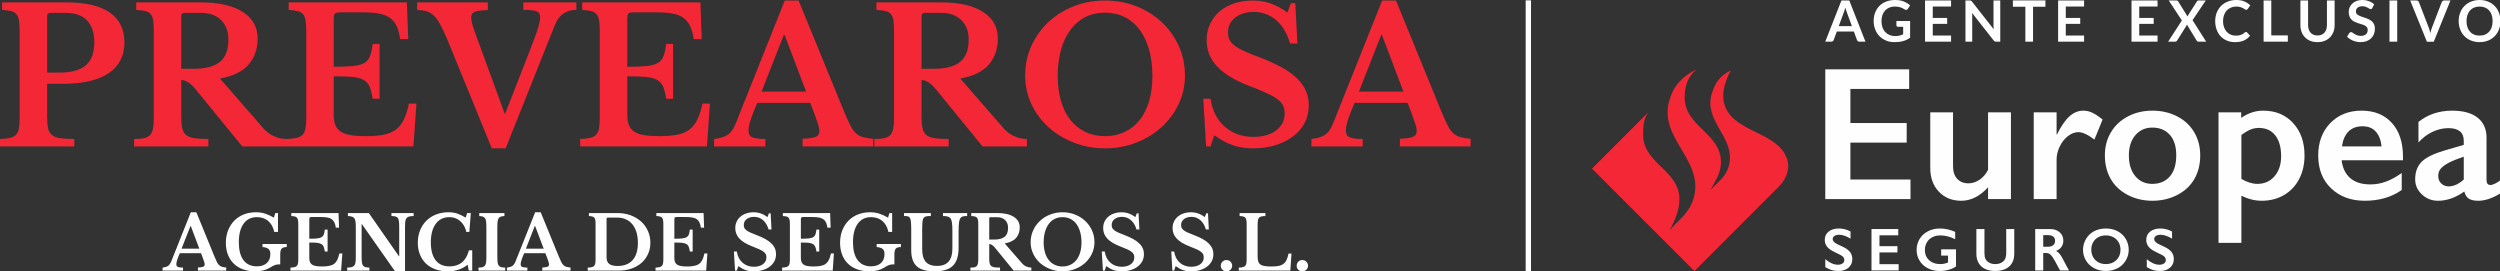 <?xml version="1.0" encoding="utf-8"?>
<!-- Generator: Adobe Illustrator 14.0.0, SVG Export Plug-In  -->
<!DOCTYPE svg PUBLIC "-//W3C//DTD SVG 1.1//EN" "http://www.w3.org/Graphics/SVG/1.1/DTD/svg11.dtd">
<svg version="1.1"
	 xmlns="http://www.w3.org/2000/svg" xmlns:xlink="http://www.w3.org/1999/xlink" xmlns:a="http://ns.adobe.com/AdobeSVGViewerExtensions/3.0/"
	 x="0px" y="0px" width="1448px" height="157px" viewBox="0 0 1448 157" enable-background="new 0 0 1448 157" xml:space="preserve"
	>
<rect x="0" y="0" width="1448" height="157" fill="#333333" stroke="none"/>
<defs>
</defs>
<path fill="#F32735" d="M1030.989,107.376l-49.578,49.606l-59.329-59.329l32.684-32.684c-2.778,3.742-3.062,7.795-3.062,13.125
	c0,16.667,21.005,20.523,21.005,37.191c0,6.774-2.552,11.905-5.442,17.887c5.867-6.775,11.451-10.007,13.805-18.822
	c5.811-21.629-20.154-34.016-14.344-55.645c2.409-9.042,7.483-14.287,15.846-18.567c-5.159,4.677-6.803,9.524-6.803,16.469
	c0,16.668,21.004,20.551,21.004,37.19c0,6.804-3.089,10.233-6.009,16.243c4.45-4.961,8.646-7.285,10.517-13.805
	c4.592-16.016-14.542-25.541-9.95-41.556c1.899-6.69,4.904-10.829,11.169-13.918c-3.373,6.123-5.783,13.776-3.515,20.353
	c5.414,15.732,30.585,15.109,36.028,30.841C1037.226,98.362,1034.079,103.833,1030.989,107.376L1030.989,107.376z"/>
<polygon fill="#FEFEFE" points="1105.795,40.167 1105.795,51.505 1071.751,51.505 1071.751,71.263 1104.35,71.263 1104.35,82.602 
	1071.751,82.602 1071.751,103.975 1106.561,103.975 1106.561,115.313 1057.21,115.313 1057.21,40.167 "/>
<path fill="#FEFEFE" d="M1131.193,65.055v31.097c0,3.288,0.822,5.754,2.438,7.455c1.644,1.7,3.798,2.579,6.491,2.579
	c2.239,0,4.365-0.709,6.406-2.069s3.685-3.26,4.961-5.754V65.055h13.237v50.259h-13.237v-6.832
	c-4.791,5.216-9.95,7.796-15.506,7.796c-5.386,0-9.723-1.758-13.011-5.272c-3.317-3.516-4.961-8.107-4.961-13.776V65.055H1131.193z"
	/>
<path fill="#FEFEFE" d="M1206.681,64.091c1.757,0,3.486,0.396,5.188,1.19c1.7,0.793,3.685,2.126,5.952,3.968l-4.733,11.594
	c-3.827-2.891-6.917-4.309-9.27-4.309c-2.041,0-4.054,0.766-6.038,2.268c-1.984,1.531-3.6,3.544-4.79,6.066
	c-1.19,2.494-1.814,5.018-1.814,7.54v22.904h-13.237V65.055h13.237v12.813h0.227c2.41-4.847,4.819-8.334,7.257-10.517
	S1203.789,64.091,1206.681,64.091L1206.681,64.091z"/>
<path fill="#FEFEFE" d="M1233.043,89.972c0,5.017,1.219,9.042,3.685,12.019c2.466,3.005,5.755,4.507,9.864,4.507
	c4.309,0,7.711-1.445,10.177-4.309c2.494-2.862,3.714-6.973,3.714-12.33c0-5.074-1.248-9.015-3.742-11.792
	s-5.868-4.167-10.148-4.167c-3.996,0-7.256,1.474-9.779,4.394C1234.29,81.241,1233.043,85.124,1233.043,89.972L1233.043,89.972z
	 M1246.705,64.091c5.244,0,10.007,1.105,14.259,3.288c4.28,2.183,7.568,5.244,9.921,9.212c2.325,3.94,3.487,8.391,3.487,13.38
	c0,5.216-1.134,9.751-3.374,13.663c-2.239,3.911-5.527,7.001-9.893,9.269c-4.365,2.24-9.156,3.374-14.4,3.374
	c-5.271,0-10.063-1.134-14.371-3.374c-4.28-2.268-7.568-5.357-9.808-9.269c-2.239-3.912-3.374-8.447-3.374-13.663
	c0-5.046,1.191-9.553,3.572-13.465c2.353-3.94,5.669-6.973,9.893-9.156S1241.547,64.091,1246.705,64.091L1246.705,64.091z"/>
<path fill="#FEFEFE" d="M1298.211,103.635c3.288,1.898,6.378,2.862,9.241,2.862c4.167,0,7.512-1.502,10.006-4.479
	c2.523-2.977,3.771-6.803,3.771-11.509c0-5.131-1.105-9.155-3.345-12.047c-2.268-2.92-5.442-4.365-9.553-4.365
	c-1.56,0-3.033,0.255-4.479,0.793c-1.445,0.51-3.316,1.616-5.641,3.288V103.635z M1310.854,64.091
	c7.172,0,12.954,2.409,17.348,7.228c4.395,4.791,6.577,11.056,6.577,18.766c0,5.046-1.021,9.581-3.09,13.55
	c-2.041,3.996-4.989,7.086-8.788,9.325c-3.798,2.212-8.106,3.317-12.926,3.317c-3.883,0-7.823-0.964-11.764-2.948v27.326h-13.237
	V65.055h13.124v3.232C1302.066,65.508,1306.318,64.091,1310.854,64.091L1310.854,64.091z"/>
<path fill="#FEFEFE" d="M1379.396,84.813c-0.368-3.657-1.475-6.52-3.345-8.589c-1.843-2.069-4.422-3.09-7.683-3.09
	c-3.345,0-6.009,0.992-8.05,2.948c-2.013,1.984-3.316,4.904-3.855,8.731H1379.396z M1367.83,64.091
	c7.398,0,13.237,2.381,17.547,7.115c4.309,4.734,6.435,11.282,6.435,19.645v1.983h-35.547c0.538,4.479,2.211,7.938,5.018,10.347
	c2.834,2.438,6.689,3.629,11.594,3.629c3.175,0,6.208-0.539,9.127-1.645c2.92-1.077,5.953-2.749,9.071-4.961v9.837
	c-5.896,4.167-13.011,6.236-21.43,6.236c-7.909,0-14.4-2.382-19.418-7.144c-5.017-4.763-7.512-11.112-7.512-19.049
	c0-7.653,2.296-13.89,6.945-18.737C1354.309,66.529,1360.375,64.091,1367.83,64.091L1367.83,64.091z"/>
<path fill="#FEFEFE" d="M1412.221,101.877c0,1.814,0.566,3.288,1.758,4.394c1.162,1.134,2.607,1.673,4.309,1.673
	c2.919,0,5.811-1.333,8.73-3.969V90.736c-3.714,1.248-6.604,2.438-8.702,3.544s-3.629,2.239-4.621,3.401
	C1412.702,98.815,1412.221,100.204,1412.221,101.877L1412.221,101.877z M1420.299,64.091c6.436,0,11.367,1.389,14.797,4.11
	c3.402,2.75,5.103,6.577,5.103,11.509v24.576c0,1.899,0.766,2.863,2.296,2.863c0.652,0,1.56-0.283,2.722-0.851
	c1.162-0.538,2.154-1.19,2.948-1.899v7.626c-4.621,2.834-8.873,4.252-12.699,4.252c-2.381,0-4.195-0.397-5.471-1.162
	c-1.276-0.794-2.154-2.212-2.665-4.195c-5.046,3.571-10.119,5.357-15.222,5.357c-3.629,0-6.747-1.22-9.326-3.657
	c-2.608-2.438-3.912-5.357-3.912-8.759c0-4.337,1.304-7.767,3.884-10.29c2.579-2.494,7.087-4.677,13.55-6.548l10.715-3.118v-2.324
	c0-4.904-2.977-7.37-8.93-7.37c-3.061,0-6.094,0.708-9.099,2.098c-3.005,1.389-5.755,3.458-8.221,6.18V70.611
	C1406.239,66.274,1412.759,64.091,1420.299,64.091L1420.299,64.091z"/>
<path fill="#FEFEFE" d="M1065.09,132.35c2.324,0,4.592,0.566,6.746,1.757v4.11c-2.494-1.502-4.677-2.239-6.604-2.239
	c-1.162,0-2.098,0.227-2.749,0.681c-0.652,0.453-0.992,1.049-0.992,1.786c0,0.906,0.623,1.757,1.842,2.522
	c0.341,0.227,1.673,0.879,3.969,1.928c1.984,0.936,3.401,1.956,4.252,3.09c0.879,1.134,1.304,2.494,1.304,4.082
	c0,2.068-0.736,3.713-2.211,4.988c-1.474,1.275-3.401,1.899-5.754,1.899c-1.531,0-2.863-0.17-3.969-0.51
	c-1.105-0.341-2.353-0.907-3.713-1.729v-4.592c2.551,2.154,4.988,3.203,7.256,3.203c1.134,0,2.041-0.228,2.75-0.737
	c0.681-0.482,1.021-1.134,1.021-1.956c0-1.105-0.596-2.013-1.814-2.722c-0.992-0.538-2.296-1.19-3.883-1.955
	c-1.899-0.879-3.317-1.871-4.252-3.005c-0.936-1.162-1.39-2.495-1.39-3.997c0-2.013,0.737-3.628,2.239-4.819
	C1060.64,132.944,1062.624,132.35,1065.09,132.35L1065.09,132.35z"/>
<polygon fill="#FEFEFE" points="1099.474,132.661 1099.474,136.29 1088.589,136.29 1088.589,142.582 1098.992,142.582 
	1098.992,146.211 1088.589,146.211 1088.589,153.014 1099.701,153.014 1099.701,156.643 1083.969,156.643 1083.969,132.661 "/>
<path fill="#FEFEFE" d="M1123.653,132.35c2.948,0,5.896,0.651,8.788,1.956v4.252c-2.892-1.475-5.755-2.211-8.561-2.211
	c-1.758,0-3.317,0.34-4.678,1.049c-1.36,0.708-2.438,1.7-3.175,3.004c-0.766,1.333-1.134,2.778-1.134,4.395
	c0,2.438,0.822,4.422,2.466,5.924c1.616,1.475,3.771,2.239,6.435,2.239c0.737,0,1.446-0.057,2.098-0.198
	c0.681-0.113,1.475-0.368,2.41-0.709v-3.996h-3.969v-3.629h8.589v9.894c-1.162,0.821-2.579,1.474-4.252,1.927
	c-1.644,0.482-3.373,0.709-5.159,0.709c-2.522,0-4.818-0.51-6.859-1.559c-2.069-1.049-3.657-2.495-4.819-4.395
	c-1.162-1.87-1.729-3.968-1.729-6.265c0-2.353,0.596-4.479,1.758-6.378c1.162-1.898,2.778-3.373,4.848-4.422
	C1118.778,132.859,1121.103,132.35,1123.653,132.35L1123.653,132.35z"/>
<path fill="#FEFEFE" d="M1149.393,132.661v13.946c0,1.446,0.198,2.58,0.623,3.43c0.454,0.851,1.134,1.531,2.126,2.098
	c0.964,0.539,2.098,0.822,3.401,0.822c1.418,0,2.608-0.255,3.601-0.793c0.992-0.511,1.729-1.22,2.183-2.127
	c0.453-0.906,0.68-2.126,0.68-3.741v-13.635h4.649v14.259c0,3.203-0.992,5.697-2.92,7.427c-1.928,1.729-4.677,2.607-8.192,2.607
	c-2.239,0-4.166-0.396-5.782-1.19c-1.645-0.794-2.892-1.928-3.742-3.43c-0.85-1.475-1.304-3.231-1.304-5.244v-14.429H1149.393z"/>
<path fill="#FEFEFE" d="M1186.385,142.895c1.219,0,2.183-0.313,2.862-0.907c0.681-0.624,1.049-1.445,1.049-2.494
	c0-1.106-0.34-1.928-1.049-2.467c-0.68-0.538-1.644-0.822-2.919-0.822h-2.892v6.69H1186.385z M1187.434,132.661
	c2.268,0,4.081,0.624,5.527,1.871c1.417,1.247,2.126,2.863,2.126,4.875c0,1.361-0.369,2.552-1.077,3.572
	c-0.681,0.992-1.729,1.786-3.118,2.381c0.765,0.425,1.445,0.964,2.041,1.673c0.595,0.708,1.332,1.927,2.211,3.6
	c1.474,2.92,2.551,4.904,3.26,6.01h-5.159c-0.368-0.511-0.851-1.361-1.445-2.523c-1.333-2.551-2.297-4.28-2.92-5.159
	c-0.624-0.878-1.219-1.53-1.786-1.898c-0.566-0.369-1.219-0.539-1.984-0.539h-1.672v10.12h-4.649v-23.981H1187.434z"/>
<path fill="#FEFEFE" d="M1211.272,144.651c0,1.588,0.368,3.033,1.077,4.309c0.709,1.276,1.729,2.24,3.005,2.948
	c1.304,0.709,2.749,1.049,4.394,1.049c2.438,0,4.479-0.765,6.066-2.324c1.587-1.53,2.381-3.543,2.381-5.981
	c0-1.587-0.368-3.032-1.077-4.309c-0.709-1.275-1.729-2.239-3.033-2.947c-1.304-0.709-2.749-1.049-4.394-1.049
	c-1.615,0-3.09,0.34-4.394,1.049c-1.275,0.708-2.296,1.7-2.977,2.947C1211.612,141.619,1211.272,143.064,1211.272,144.651
	L1211.272,144.651z M1219.748,132.35c2.466,0,4.705,0.51,6.689,1.53s3.572,2.495,4.763,4.422c1.162,1.928,1.758,4.054,1.758,6.35
	c0,2.24-0.567,4.338-1.729,6.236c-1.134,1.928-2.722,3.431-4.734,4.479c-2.012,1.049-4.28,1.587-6.803,1.587
	c-2.466,0-4.733-0.538-6.774-1.616c-2.013-1.077-3.601-2.551-4.734-4.45c-1.134-1.87-1.7-3.939-1.7-6.236
	c0-2.183,0.566-4.252,1.7-6.207c1.134-1.928,2.693-3.431,4.678-4.508C1214.844,132.888,1217.141,132.35,1219.748,132.35
	L1219.748,132.35z"/>
<path fill="#FEFEFE" d="M1251.298,132.35c2.324,0,4.592,0.566,6.746,1.757v4.11c-2.494-1.502-4.677-2.239-6.604-2.239
	c-1.162,0-2.098,0.227-2.75,0.681c-0.651,0.453-0.992,1.049-0.992,1.786c0,0.906,0.624,1.757,1.843,2.522
	c0.341,0.227,1.673,0.879,3.969,1.928c1.984,0.936,3.401,1.956,4.252,3.09c0.879,1.134,1.304,2.494,1.304,4.082
	c0,2.068-0.736,3.713-2.211,4.988c-1.474,1.275-3.401,1.899-5.754,1.899c-1.531,0-2.863-0.17-3.969-0.51
	c-1.105-0.341-2.353-0.907-3.714-1.729v-4.592c2.552,2.154,4.989,3.203,7.257,3.203c1.134,0,2.041-0.228,2.722-0.737
	c0.708-0.482,1.049-1.134,1.049-1.956c0-1.105-0.596-2.013-1.814-2.722c-0.992-0.538-2.296-1.19-3.884-1.955
	c-1.898-0.879-3.316-1.871-4.252-3.005c-0.935-1.162-1.389-2.495-1.389-3.997c0-2.013,0.737-3.628,2.239-4.819
	C1246.848,132.944,1248.832,132.35,1251.298,132.35L1251.298,132.35z"/>
<path fill="#F32735" d="M72.057,24.576c0,7.795-3.033,13.748-9.099,17.83c-6.066,4.082-14.882,6.123-26.447,6.123h-9.212v19.077
	c0,2.721,0.198,4.961,0.539,6.662c0.368,1.701,1.134,3.005,2.296,3.94c1.162,0.936,2.75,1.559,4.762,1.842
	c2.013,0.284,4.734,0.454,8.136,0.454v4.309H0v-4.309c2.381-0.085,4.337-0.312,5.868-0.652c1.502-0.368,2.665-0.992,3.458-1.842
	c0.793-0.879,1.332-2.098,1.616-3.685c0.283-1.587,0.425-3.657,0.425-6.18v-50.06c0-2.523-0.114-4.564-0.369-6.123
	c-0.255-1.559-0.737-2.778-1.474-3.685C8.816,7.37,7.795,6.746,6.463,6.435c-1.36-0.34-3.09-0.567-5.272-0.709V1.389h37.502
	c10.97,0,19.276,1.956,24.917,5.868C69.25,11.14,72.057,16.923,72.057,24.576L72.057,24.576z M27.298,42.038h7.058
	c7.001,0,12.132-1.417,15.392-4.252c3.231-2.806,4.875-7.257,4.875-13.323c0-5.414-1.389-9.609-4.138-12.558
	c-2.722-2.977-7.03-4.45-12.87-4.45h-8.362c-1.304,0-1.956,0.624-1.956,1.842V42.038z M149.216,22.309
	c0,5.981-1.729,10.998-5.216,15.052c-3.458,4.054-8.986,6.747-16.583,8.136l25.143,28.828c1.729,2.013,3.799,3.543,6.18,4.592
	c2.381,1.048,4.819,1.587,7.257,1.587v4.309h-25.682l-26.873-32.938c-1.786-2.154-3.373-3.628-4.705-4.366
	c-1.333-0.765-2.58-1.162-3.742-1.162v21.26c0,2.665,0.17,4.847,0.539,6.548c0.368,1.701,1.077,3.004,2.183,3.94
	c1.077,0.964,2.636,1.587,4.705,1.899c2.069,0.341,4.819,0.511,8.277,0.511v4.309H77.698v-4.309c2.381,0,4.309-0.17,5.783-0.511
	c1.502-0.312,2.636-0.935,3.486-1.842c0.822-0.907,1.389-2.154,1.673-3.77c0.283-1.644,0.425-3.713,0.425-6.236v-50.06
	c0-2.523-0.113-4.564-0.312-6.123c-0.227-1.559-0.681-2.778-1.417-3.685c-0.708-0.907-1.757-1.531-3.09-1.842
	c-1.332-0.34-3.118-0.567-5.357-0.709V1.389h37.474c10.488,0,18.567,1.843,24.293,5.528
	C146.353,10.602,149.216,15.732,149.216,22.309L149.216,22.309z M104.995,39.855h7.059c6.775,0,11.849-1.304,15.222-3.94
	c3.345-2.636,5.017-7.001,5.017-13.067c0-4.621-1.389-8.334-4.224-11.168c-2.806-2.807-6.718-4.224-11.707-4.224h-9.411
	c-1.304,0-1.956,0.624-1.956,1.842V39.855z M193.294,38.665c4.649,0,8.362-0.142,11.168-0.425c2.835-0.284,5.018-0.879,6.548-1.786
	c1.559-0.907,2.665-2.239,3.316-3.968s1.162-4.082,1.531-7.03h3.997v31.748h-3.997c-0.454-2.892-1.021-5.216-1.757-6.945
	c-0.709-1.729-1.871-3.061-3.458-3.94c-1.587-0.907-3.742-1.502-6.435-1.757c-2.721-0.255-6.35-0.369-10.914-0.369V66.5
	c0,2.325,0.312,4.28,0.936,5.868s1.644,2.863,3.09,3.855c1.446,0.963,3.345,1.644,5.726,2.041c2.409,0.397,5.329,0.596,8.787,0.596
	c4.11,0,7.597-0.284,10.46-0.851c2.863-0.595,5.216-1.587,7.086-3.033c1.899-1.446,3.402-3.401,4.564-5.811
	c1.162-2.409,2.126-5.471,2.92-9.156h4.337l-1.729,24.803h-73.474v-4.309c2.381-0.085,4.337-0.312,5.868-0.652
	c1.502-0.368,2.665-0.992,3.458-1.842c0.794-0.879,1.333-2.098,1.616-3.685c0.284-1.587,0.454-3.657,0.454-6.18v-50.06
	c0-2.523-0.142-4.564-0.397-6.123c-0.255-1.559-0.737-2.778-1.445-3.685c-0.737-0.907-1.758-1.531-3.09-1.842
	c-1.361-0.34-3.09-0.567-5.272-0.709V1.389h68.485l0.766,21.231h-4.677c-0.425-3.033-1.105-5.527-2.041-7.512
	s-2.239-3.6-3.912-4.791c-1.644-1.19-3.798-2.013-6.435-2.466c-2.636-0.481-5.868-0.708-9.694-0.708h-12.246
	c-1.899,0-3.033,0.227-3.487,0.708c-0.425,0.454-0.652,1.559-0.652,3.289V38.665z M292.451,66.189l14.088-36.085
	c1.361-3.543,2.466-6.435,3.316-8.674c0.822-2.239,1.446-4.082,1.871-5.527c0.454-1.446,0.737-2.58,0.879-3.458
	c0.142-0.879,0.227-1.701,0.227-2.495c0-1.729-0.652-2.863-1.956-3.401c-1.304-0.539-3.912-0.822-7.795-0.822V1.389h30.756v4.337
	c-5.981,0-10.148,2.92-12.444,8.788l-28.517,71.405h-8.022l-25.88-63.298c-1.445-3.373-2.75-6.179-3.912-8.333
	c-1.162-2.155-2.381-3.884-3.685-5.159c-1.304-1.248-2.721-2.126-4.28-2.58c-1.531-0.482-3.374-0.708-5.471-0.708V1.389h40.96v4.451
	c-1.871,0.057-3.458,0.17-4.706,0.312c-1.275,0.142-2.268,0.397-2.977,0.709c-0.737,0.34-1.247,0.765-1.531,1.304
	c-0.283,0.539-0.425,1.219-0.425,2.013c0,0.992,0.17,2.183,0.539,3.572c0.368,1.36,0.907,3.033,1.616,4.989L292.451,66.189z
	 M363.316,38.665c4.621,0,8.334-0.142,11.169-0.425c2.806-0.284,4.989-0.879,6.548-1.786c1.559-0.907,2.665-2.239,3.288-3.968
	c0.652-1.729,1.162-4.082,1.531-7.03h3.997v31.748h-3.997c-0.425-2.892-1.021-5.216-1.729-6.945
	c-0.737-1.729-1.871-3.061-3.458-3.94c-1.616-0.907-3.742-1.502-6.463-1.757c-2.693-0.255-6.35-0.369-10.885-0.369V66.5
	c0,2.325,0.312,4.28,0.907,5.868c0.624,1.587,1.644,2.863,3.09,3.855c1.446,0.963,3.373,1.644,5.754,2.041
	c2.381,0.397,5.301,0.596,8.787,0.596c4.11,0,7.597-0.284,10.432-0.851c2.863-0.595,5.244-1.587,7.115-3.033
	c1.871-1.446,3.401-3.401,4.535-5.811c1.162-2.409,2.154-5.471,2.948-9.156h4.309l-1.729,24.803h-73.446v-4.309
	c2.381-0.085,4.337-0.312,5.839-0.652c1.531-0.368,2.665-0.992,3.458-1.842c0.794-0.879,1.361-2.098,1.645-3.685
	c0.283-1.587,0.425-3.657,0.425-6.18v-50.06c0-2.523-0.113-4.564-0.368-6.123c-0.255-1.559-0.737-2.778-1.474-3.685
	c-0.708-0.907-1.757-1.531-3.09-1.842c-1.333-0.34-3.09-0.567-5.244-0.709V1.389h68.485l0.737,21.231h-4.649
	c-0.425-3.033-1.134-5.527-2.069-7.512s-2.239-3.6-3.883-4.791c-1.672-1.19-3.827-2.013-6.463-2.466
	c-2.636-0.481-5.868-0.708-9.695-0.708h-12.246c-1.871,0-3.033,0.227-3.458,0.708c-0.425,0.454-0.652,1.559-0.652,3.289V38.665z
	 M469.276,59.584h-30.643c-3.402,7.654-5.103,12.955-5.103,15.931c0,2.154,0.822,3.543,2.438,4.11
	c1.616,0.567,4.053,0.879,7.313,0.879v4.309h-29.679v-4.309c1.729-0.227,3.232-0.511,4.479-0.879
	c1.275-0.368,2.381-0.879,3.373-1.531c0.964-0.652,1.814-1.474,2.551-2.523c0.708-1.049,1.389-2.353,2.041-3.855l28.488-71.405
	h8.022l25.909,63.27c1.502,3.685,2.806,6.576,3.855,8.674s2.154,3.713,3.345,4.819c1.191,1.134,2.58,1.899,4.11,2.325
	c1.559,0.453,3.572,0.766,6.01,0.992v4.422h-40.933v-4.422c3.458-0.142,5.953-0.511,7.455-1.105
	c1.531-0.567,2.296-1.729,2.296-3.458c0-1.021-0.255-2.296-0.766-3.884c-0.51-1.616-1.19-3.543-2.069-5.868L469.276,59.584z
	 M441.099,53.064h25.795l-12.444-32.825h-0.454L441.099,53.064z M577.956,22.309c0,5.981-1.729,10.998-5.188,15.052
	c-3.487,4.054-8.986,6.747-16.583,8.136l25.143,28.828c1.729,2.013,3.798,3.543,6.18,4.592c2.381,1.048,4.791,1.587,7.257,1.587
	v4.309h-25.682l-26.873-32.938c-1.814-2.154-3.373-3.628-4.706-4.366c-1.36-0.765-2.607-1.162-3.742-1.162v21.26
	c0,2.665,0.17,4.847,0.539,6.548c0.369,1.701,1.077,3.004,2.154,3.94c1.078,0.964,2.665,1.587,4.734,1.899
	c2.041,0.341,4.819,0.511,8.277,0.511v4.309h-43.03v-4.309c2.409,0,4.337-0.17,5.811-0.511c1.474-0.312,2.636-0.935,3.458-1.842
	c0.851-0.907,1.389-2.154,1.672-3.77c0.312-1.644,0.454-3.713,0.454-6.236v-50.06c0-2.523-0.113-4.564-0.34-6.123
	c-0.199-1.559-0.681-2.778-1.389-3.685c-0.737-0.907-1.757-1.531-3.09-1.842c-1.332-0.34-3.146-0.567-5.386-0.709V1.389h37.502
	c10.488,0,18.567,1.843,24.265,5.528C575.121,10.602,577.956,15.732,577.956,22.309L577.956,22.309z M533.764,39.855h7.03
	c6.803,0,11.877-1.304,15.222-3.94c3.374-2.636,5.046-7.001,5.046-13.067c0-4.621-1.417-8.334-4.224-11.168
	c-2.834-2.807-6.718-4.224-11.707-4.224h-9.439c-1.275,0-1.928,0.624-1.928,1.842V39.855z M640.063,0.312
	c6.491,0,12.558,1.105,18.199,3.345c5.612,2.24,10.516,5.33,14.683,9.213c4.139,3.912,7.427,8.504,9.808,13.776
	c2.381,5.272,3.572,10.97,3.572,17.121c0,5.839-1.219,11.339-3.628,16.469c-2.438,5.131-5.726,9.581-9.865,13.38
	c-4.167,3.798-9.042,6.775-14.684,8.986c-5.641,2.211-11.679,3.316-18.085,3.316c-6.435,0-12.472-1.105-18.113-3.316
	s-10.545-5.188-14.74-8.986c-4.167-3.799-7.455-8.249-9.865-13.38c-2.381-5.13-3.571-10.63-3.571-16.469
	c0-6.151,1.19-11.849,3.571-17.121c2.41-5.272,5.669-9.865,9.808-13.776c4.167-3.883,9.071-6.973,14.684-9.213
	C627.477,1.417,633.543,0.312,640.063,0.312L640.063,0.312z M640.063,78.86c4.167,0,7.965-0.822,11.367-2.438
	c3.401-1.616,6.293-3.94,8.674-6.917c2.381-3.005,4.195-6.662,5.471-10.97c1.248-4.28,1.899-9.099,1.899-14.457
	c0-5.641-0.652-10.715-1.899-15.222c-1.275-4.507-3.089-8.391-5.471-11.594c-2.381-3.203-5.272-5.669-8.674-7.37
	c-3.402-1.701-7.2-2.551-11.367-2.551c-4.28,0-8.079,0.851-11.452,2.551c-3.345,1.701-6.236,4.167-8.618,7.37
	c-2.381,3.203-4.195,7.087-5.471,11.594c-1.247,4.507-1.899,9.581-1.899,15.222c0,5.357,0.652,10.176,1.899,14.457
	c1.275,4.309,3.09,7.965,5.471,10.97c2.381,2.976,5.272,5.301,8.618,6.917C631.984,78.038,635.783,78.86,640.063,78.86
	L640.063,78.86z M696.926,57.203h4.224c1.02,6.86,3.77,12.246,8.249,16.186c4.479,3.94,10.006,5.896,16.583,5.896
	c2.664,0,5.131-0.312,7.37-0.964c2.239-0.652,4.139-1.559,5.726-2.75c1.588-1.19,2.835-2.608,3.686-4.224
	c0.878-1.644,1.304-3.458,1.304-5.499c0-1.729-0.255-3.231-0.822-4.479c-0.538-1.276-1.559-2.495-3.062-3.685
	c-1.53-1.191-3.6-2.41-6.236-3.628c-2.636-1.248-6.065-2.636-10.233-4.224c-8.476-3.26-14.712-7.03-18.765-11.339
	c-4.025-4.28-6.066-9.354-6.066-15.222c0-3.402,0.652-6.492,1.956-9.326c1.304-2.806,3.118-5.216,5.471-7.257
	c2.353-2.013,5.159-3.572,8.447-4.706c3.288-1.105,6.917-1.672,10.885-1.672c3.686,0,7.172,0.567,10.403,1.729
	c3.26,1.163,6.463,2.892,9.638,5.216l1.956-5.442h2.608l1.19,23.414h-4.224c-1.729-5.924-4.45-10.46-8.136-13.606
	c-3.685-3.146-7.937-4.706-12.784-4.706c-4.479,0-8.107,1.105-10.885,3.316c-2.778,2.183-4.167,5.017-4.167,8.504
	c0,1.502,0.255,2.863,0.765,4.054c0.51,1.19,1.446,2.324,2.806,3.401c1.361,1.105,3.26,2.211,5.641,3.316
	c2.381,1.134,5.443,2.353,9.212,3.742c5.046,1.956,9.354,3.912,12.954,5.896c3.572,1.984,6.492,4.11,8.76,6.406
	c2.268,2.268,3.968,4.677,5.045,7.2s1.616,5.301,1.616,8.334c0,3.685-0.794,7.058-2.381,10.091
	c-1.588,3.033-3.799,5.641-6.662,7.795c-2.862,2.154-6.235,3.855-10.176,5.102c-3.94,1.219-8.306,1.843-13.067,1.843
	c-4.337,0-8.221-0.596-11.708-1.786c-3.458-1.19-7.03-3.146-10.715-5.811l-2.183,6.491h-2.58L696.926,57.203z M815.272,59.584
	h-30.671c-3.401,7.654-5.103,12.955-5.103,15.931c0,2.154,0.822,3.543,2.438,4.11c1.615,0.567,4.053,0.879,7.313,0.879v4.309
	h-29.679v-4.309c1.729-0.227,3.231-0.511,4.479-0.879c1.275-0.368,2.381-0.879,3.373-1.531c0.964-0.652,1.814-1.474,2.551-2.523
	c0.709-1.049,1.39-2.353,2.041-3.855l28.517-71.405h8.022l25.88,63.27c1.531,3.685,2.807,6.576,3.855,8.674s2.154,3.713,3.345,4.819
	c1.19,1.134,2.579,1.899,4.139,2.325c1.53,0.453,3.543,0.766,6.01,0.992v4.422h-40.961v-4.422c3.458-0.142,5.952-0.511,7.483-1.105
	c1.502-0.567,2.268-1.729,2.268-3.458c0-1.021-0.255-2.296-0.766-3.884c-0.51-1.616-1.19-3.543-2.069-5.868L815.272,59.584z
	 M787.096,53.064h25.768l-12.444-32.825h-0.425L787.096,53.064z"/>
<path fill="#FEFEFE" d="M116.419,146.636h-12.246c-1.361,3.062-2.041,5.188-2.041,6.35c0,0.879,0.312,1.418,0.964,1.645
	s1.644,0.368,2.919,0.368v1.729H94.167v-1.729c0.68-0.113,1.275-0.227,1.786-0.368s0.964-0.34,1.361-0.596
	c0.369-0.255,0.708-0.595,0.992-1.021c0.312-0.425,0.567-0.936,0.85-1.53l11.367-28.545h3.203l10.346,25.285
	c0.624,1.474,1.134,2.636,1.531,3.458c0.425,0.851,0.879,1.502,1.361,1.928c0.482,0.453,1.021,0.766,1.644,0.936
	s1.417,0.312,2.41,0.396v1.786h-16.384v-1.786c1.389-0.057,2.381-0.198,3.004-0.425c0.596-0.227,0.907-0.709,0.907-1.39
	c0-0.396-0.113-0.935-0.312-1.559c-0.199-0.652-0.482-1.417-0.822-2.353L116.419,146.636z M105.166,144.028h10.29l-4.96-13.125
	h-0.17L105.166,144.028z M147.77,157.152c-2.608,0-4.96-0.396-7.058-1.162c-2.069-0.766-3.855-1.843-5.301-3.288
	c-1.474-1.417-2.608-3.146-3.401-5.188c-0.794-2.041-1.191-4.309-1.191-6.859c0-2.637,0.425-5.018,1.276-7.2
	c0.878-2.183,2.069-4.054,3.571-5.612c1.531-1.56,3.374-2.778,5.5-3.629c2.154-0.851,4.507-1.275,7.115-1.275
	c1.786,0,3.487,0.255,5.103,0.737c1.616,0.51,3.373,1.304,5.244,2.381l0.822-2.665h1.559v10.942h-2.154
	c-0.595-2.722-1.757-4.819-3.486-6.321c-1.758-1.503-3.94-2.239-6.577-2.239c-3.316,0-5.896,1.275-7.71,3.826
	c-1.843,2.552-2.75,6.123-2.75,10.715c0,4.508,0.879,7.938,2.665,10.347c1.786,2.381,4.394,3.6,7.795,3.6
	c2.466,0,4.365-0.651,5.754-1.898c1.361-1.247,2.041-2.977,2.041-5.216c0-1.332-0.34-2.296-1.049-2.92
	c-0.68-0.624-1.843-0.992-3.487-1.134v-1.758h14.032v1.758c-1.417,0-2.41,0.312-2.948,0.907c-0.567,0.623-0.822,1.757-0.822,3.373
	v5.754c-0.652,0-1.162,0.028-1.616,0.057c-0.425,0.058-0.851,0.143-1.276,0.256c-0.425,0.142-0.878,0.34-1.389,0.623
	c-0.539,0.313-1.191,0.681-1.956,1.134C153.836,156.501,151.087,157.152,147.77,157.152L147.77,157.152z M179.15,138.273
	c1.842,0,3.316-0.057,4.45-0.17s2.013-0.368,2.636-0.708c0.595-0.369,1.049-0.907,1.304-1.588c0.255-0.681,0.454-1.644,0.596-2.807
	h1.616v12.671h-1.616c-0.17-1.162-0.397-2.069-0.681-2.777c-0.283-0.681-0.737-1.219-1.389-1.56
	c-0.624-0.368-1.502-0.595-2.58-0.708c-1.077-0.085-2.523-0.143-4.337-0.143v8.93c0,0.907,0.113,1.701,0.368,2.324
	c0.227,0.624,0.652,1.134,1.219,1.531c0.595,0.396,1.36,0.68,2.296,0.821c0.964,0.17,2.126,0.256,3.515,0.256
	c1.645,0,3.033-0.114,4.167-0.369c1.163-0.227,2.098-0.623,2.835-1.19c0.765-0.595,1.36-1.36,1.842-2.324
	c0.454-0.964,0.851-2.183,1.162-3.657h1.729l-0.709,9.922h-29.338v-1.729c0.964-0.028,1.729-0.142,2.324-0.283
	c0.624-0.142,1.077-0.368,1.389-0.737c0.34-0.34,0.539-0.822,0.652-1.474c0.113-0.624,0.17-1.446,0.17-2.467v-19.983
	c0-1.021-0.028-1.843-0.142-2.438c-0.113-0.623-0.283-1.134-0.595-1.474c-0.283-0.368-0.68-0.624-1.219-0.737
	c-0.539-0.142-1.248-0.227-2.098-0.283v-1.729h27.354l0.312,8.476h-1.871c-0.17-1.219-0.454-2.211-0.822-3.005
	c-0.369-0.793-0.907-1.445-1.559-1.898c-0.652-0.482-1.531-0.822-2.58-0.992c-1.049-0.198-2.353-0.284-3.883-0.284h-4.875
	c-0.766,0-1.219,0.086-1.389,0.284c-0.17,0.17-0.255,0.623-0.255,1.304V138.273z M228.813,157.152l-19.19-27.326h-0.17v18.624
	c0,1.445,0.057,2.579,0.142,3.43c0.113,0.822,0.312,1.475,0.652,1.928c0.34,0.482,0.794,0.766,1.389,0.907s1.36,0.255,2.324,0.283
	v1.729H201.09v-1.729c1.077-0.028,1.928-0.142,2.58-0.283c0.652-0.17,1.162-0.454,1.502-0.907c0.368-0.425,0.624-1.049,0.737-1.843
	c0.113-0.793,0.17-1.87,0.17-3.203v-17.404c0-1.219-0.057-2.211-0.17-3.005s-0.34-1.445-0.652-1.899
	c-0.312-0.453-0.766-0.794-1.361-0.964c-0.595-0.198-1.389-0.312-2.381-0.368v-1.729h12.104l17.433,25.002h0.17v-16.753
	c0-1.417-0.057-2.522-0.142-3.401c-0.114-0.851-0.312-1.503-0.652-1.956c-0.34-0.453-0.793-0.766-1.389-0.907
	s-1.361-0.227-2.325-0.255v-1.729h12.87v1.729c-1.077,0.028-1.928,0.113-2.58,0.283c-0.652,0.142-1.162,0.454-1.502,0.879
	c-0.369,0.425-0.624,1.049-0.737,1.871c-0.114,0.794-0.17,1.871-0.17,3.203v25.795H228.813z M270.567,123.392h2.126l-0.85,10.942
	h-1.729c-0.624-2.665-1.786-4.734-3.543-6.265c-1.758-1.531-3.855-2.296-6.35-2.296c-1.701,0-3.203,0.34-4.536,1.021
	c-1.332,0.651-2.438,1.644-3.345,2.891c-0.907,1.247-1.616,2.778-2.098,4.593c-0.454,1.785-0.708,3.826-0.708,6.065
	c0,4.479,0.907,7.938,2.75,10.347c1.842,2.409,4.535,3.601,8.107,3.601c2.891,0,5.301-0.766,7.172-2.325
	c1.899-1.559,3.231-3.883,4.053-6.973h1.899v11.735h-2.041l-0.595-3.43c-3.175,2.579-7.03,3.854-11.565,3.854
	c-2.608,0-4.989-0.396-7.144-1.162c-2.126-0.794-3.94-1.899-5.442-3.316c-1.502-1.445-2.665-3.175-3.486-5.216
	c-0.822-2.041-1.248-4.337-1.248-6.831c0-2.637,0.454-5.046,1.304-7.2c0.878-2.154,2.098-4.025,3.657-5.584
	c1.587-1.56,3.458-2.778,5.641-3.629s4.592-1.275,7.257-1.275c1.757,0,3.401,0.255,4.932,0.737c1.531,0.51,3.175,1.304,4.961,2.381
	L270.567,123.392z M292.621,156.728h-15.477v-1.729c0.992-0.028,1.786-0.142,2.381-0.283c0.595-0.17,1.049-0.454,1.361-0.907
	c0.312-0.425,0.539-1.049,0.652-1.843c0.113-0.793,0.17-1.87,0.17-3.203v-17.404c0-1.219-0.057-2.211-0.17-3.005
	c-0.085-0.794-0.284-1.445-0.567-1.899c-0.284-0.453-0.708-0.794-1.248-0.964c-0.51-0.198-1.247-0.312-2.126-0.368v-1.729h14.57
	v1.729c-0.879,0.057-1.587,0.17-2.126,0.368c-0.539,0.17-0.964,0.511-1.247,0.964c-0.284,0.454-0.482,1.105-0.567,1.899
	c-0.114,0.794-0.17,1.786-0.17,3.005v17.404c0,1.333,0.057,2.41,0.17,3.203c0.085,0.794,0.312,1.418,0.652,1.843
	c0.312,0.453,0.793,0.737,1.36,0.907c0.596,0.142,1.389,0.255,2.381,0.283V156.728z M315.865,146.636h-12.246
	c-1.361,3.062-2.041,5.188-2.041,6.35c0,0.879,0.312,1.418,0.964,1.645c0.652,0.227,1.616,0.368,2.919,0.368v1.729h-11.849v-1.729
	c0.68-0.113,1.275-0.227,1.786-0.368s0.964-0.34,1.361-0.596c0.368-0.255,0.708-0.595,0.992-1.021
	c0.312-0.425,0.567-0.936,0.822-1.53l11.396-28.545h3.203l10.346,25.285c0.624,1.474,1.134,2.636,1.531,3.458
	c0.425,0.851,0.879,1.502,1.361,1.928c0.454,0.453,1.021,0.766,1.644,0.936s1.417,0.312,2.381,0.396v1.786h-16.356v-1.786
	c1.389-0.057,2.381-0.198,3.005-0.425c0.595-0.227,0.907-0.709,0.907-1.39c0-0.396-0.113-0.935-0.312-1.559
	c-0.198-0.652-0.482-1.417-0.822-2.353L315.865,146.636z M304.611,144.028h10.29l-4.96-13.125h-0.199L304.611,144.028z
	 M340.413,156.728v-1.729c0.936-0.028,1.729-0.113,2.296-0.255c0.595-0.113,1.077-0.368,1.389-0.737
	c0.34-0.368,0.567-0.851,0.68-1.474c0.114-0.624,0.17-1.446,0.17-2.495v-19.983c0-1.021-0.028-1.843-0.113-2.438
	c-0.114-0.623-0.284-1.134-0.567-1.474c-0.312-0.368-0.68-0.624-1.19-0.737c-0.51-0.142-1.162-0.227-1.984-0.283v-1.729h16.47
	c2.75,0,5.301,0.426,7.653,1.276c2.324,0.878,4.365,2.068,6.066,3.6c1.701,1.53,3.033,3.345,3.969,5.471
	c0.964,2.098,1.446,4.394,1.446,6.889c0,2.353-0.454,4.535-1.361,6.491c-0.879,1.984-2.126,3.685-3.742,5.103
	c-1.587,1.417-3.515,2.522-5.754,3.316c-2.239,0.793-4.706,1.19-7.37,1.19H340.413z M352.063,126.028
	c-0.51,0-0.737,0.227-0.737,0.737v22.365c0,1.672,0.51,2.919,1.559,3.741c1.021,0.794,2.636,1.19,4.791,1.19
	c3.798,0,6.689-1.134,8.73-3.401c2.041-2.296,3.062-5.612,3.062-9.949c0-2.325-0.283-4.394-0.822-6.208
	c-0.567-1.814-1.36-3.345-2.381-4.593c-1.049-1.275-2.324-2.239-3.798-2.891c-1.502-0.652-3.146-0.992-5.018-0.992H352.063z
	 M390.586,138.273c1.842,0,3.316-0.057,4.45-0.17s2.013-0.368,2.636-0.708c0.595-0.369,1.049-0.907,1.304-1.588
	c0.255-0.681,0.454-1.644,0.595-2.807h1.616v12.671h-1.616c-0.17-1.162-0.397-2.069-0.68-2.777c-0.284-0.681-0.737-1.219-1.389-1.56
	c-0.624-0.368-1.502-0.595-2.58-0.708c-1.077-0.085-2.523-0.143-4.337-0.143v8.93c0,0.907,0.113,1.701,0.369,2.324
	c0.227,0.624,0.652,1.134,1.219,1.531c0.595,0.396,1.361,0.68,2.296,0.821c0.964,0.17,2.126,0.256,3.515,0.256
	c1.644,0,3.033-0.114,4.167-0.369c1.162-0.227,2.098-0.623,2.834-1.19c0.766-0.595,1.361-1.36,1.843-2.324
	c0.453-0.964,0.85-2.183,1.162-3.657h1.729l-0.708,9.922h-29.339v-1.729c0.964-0.028,1.729-0.142,2.325-0.283
	c0.624-0.142,1.077-0.368,1.389-0.737c0.312-0.34,0.539-0.822,0.652-1.474c0.113-0.624,0.17-1.446,0.17-2.467v-19.983
	c0-1.021-0.028-1.843-0.142-2.438c-0.114-0.623-0.284-1.134-0.596-1.474c-0.283-0.368-0.68-0.624-1.219-0.737
	c-0.539-0.142-1.247-0.227-2.098-0.283v-1.729h27.354l0.312,8.476h-1.871c-0.17-1.219-0.454-2.211-0.822-3.005
	c-0.368-0.793-0.907-1.445-1.559-1.898c-0.652-0.482-1.53-0.822-2.579-0.992c-1.049-0.198-2.353-0.284-3.884-0.284h-4.875
	c-0.765,0-1.219,0.086-1.389,0.284c-0.17,0.17-0.255,0.623-0.255,1.304V138.273z M425.083,145.672h1.701
	c0.397,2.75,1.502,4.904,3.288,6.492c1.786,1.559,3.997,2.353,6.605,2.353c1.077,0,2.069-0.142,2.948-0.397
	c0.907-0.255,1.672-0.623,2.296-1.105c0.652-0.481,1.134-1.049,1.474-1.7c0.34-0.624,0.51-1.361,0.51-2.183
	c0-0.681-0.085-1.276-0.312-1.786c-0.227-0.511-0.624-0.992-1.247-1.474c-0.595-0.482-1.417-0.964-2.466-1.446
	c-1.077-0.481-2.438-1.049-4.11-1.7c-3.373-1.276-5.868-2.807-7.483-4.508c-1.616-1.729-2.409-3.741-2.409-6.094
	c0-1.361,0.255-2.58,0.765-3.714s1.247-2.098,2.183-2.892c0.936-0.821,2.069-1.445,3.374-1.898c1.332-0.454,2.778-0.681,4.365-0.681
	c1.474,0,2.863,0.255,4.139,0.709c1.304,0.453,2.579,1.162,3.855,2.069l0.793-2.155h1.021l0.482,9.354h-1.672
	c-0.708-2.381-1.786-4.195-3.26-5.442s-3.175-1.871-5.103-1.871c-1.786,0-3.231,0.426-4.365,1.305
	c-1.105,0.878-1.644,2.013-1.644,3.401c0,0.595,0.085,1.134,0.283,1.615c0.199,0.482,0.596,0.936,1.134,1.361
	c0.539,0.453,1.304,0.879,2.239,1.332c0.964,0.453,2.183,0.936,3.685,1.502c2.041,0.766,3.742,1.56,5.188,2.354
	c1.417,0.793,2.579,1.644,3.486,2.551c0.936,0.907,1.587,1.871,2.013,2.892c0.454,0.992,0.652,2.098,0.652,3.316
	c0,1.474-0.312,2.806-0.936,4.025c-0.652,1.219-1.53,2.268-2.665,3.118c-1.134,0.878-2.494,1.559-4.082,2.041
	c-1.559,0.481-3.317,0.736-5.216,0.736c-1.729,0-3.288-0.227-4.677-0.708c-1.389-0.482-2.806-1.248-4.28-2.325l-0.851,2.608h-1.049
	L425.083,145.672z M463.861,138.273c1.871,0,3.345-0.057,4.479-0.17c1.105-0.113,1.984-0.368,2.608-0.708
	c0.624-0.369,1.077-0.907,1.332-1.588c0.255-0.681,0.454-1.644,0.595-2.807h1.616v12.671h-1.616c-0.17-1.162-0.396-2.069-0.68-2.777
	c-0.312-0.681-0.765-1.219-1.389-1.56c-0.652-0.368-1.502-0.595-2.579-0.708c-1.077-0.085-2.523-0.143-4.366-0.143v8.93
	c0,0.907,0.142,1.701,0.369,2.324c0.255,0.624,0.68,1.134,1.247,1.531c0.567,0.396,1.333,0.68,2.296,0.821
	c0.936,0.17,2.126,0.256,3.515,0.256c1.644,0,3.033-0.114,4.167-0.369c1.134-0.227,2.098-0.623,2.835-1.19
	c0.737-0.595,1.36-1.36,1.814-2.324s0.851-2.183,1.162-3.657h1.729l-0.68,9.922h-29.338v-1.729c0.936-0.028,1.729-0.142,2.324-0.283
	s1.077-0.368,1.389-0.737c0.312-0.34,0.539-0.822,0.652-1.474c0.113-0.624,0.17-1.446,0.17-2.467v-19.983
	c0-1.021-0.057-1.843-0.142-2.438c-0.113-0.623-0.312-1.134-0.595-1.474c-0.284-0.368-0.708-0.624-1.247-0.737
	c-0.51-0.142-1.219-0.227-2.098-0.283v-1.729h27.382l0.284,8.476h-1.843c-0.198-1.219-0.453-2.211-0.822-3.005
	c-0.397-0.793-0.907-1.445-1.559-1.898c-0.68-0.482-1.531-0.822-2.58-0.992c-1.049-0.198-2.353-0.284-3.883-0.284h-4.904
	c-0.737,0-1.19,0.086-1.36,0.284c-0.199,0.17-0.284,0.623-0.284,1.304V138.273z M503.49,157.152c-2.608,0-4.96-0.396-7.03-1.162
	c-2.098-0.766-3.883-1.843-5.329-3.288c-1.474-1.417-2.58-3.146-3.374-5.188c-0.793-2.041-1.19-4.309-1.19-6.859
	c0-2.637,0.425-5.018,1.276-7.2c0.85-2.183,2.041-4.054,3.571-5.612c1.531-1.56,3.345-2.778,5.5-3.629
	c2.126-0.851,4.507-1.275,7.086-1.275c1.786,0,3.487,0.255,5.103,0.737c1.616,0.51,3.373,1.304,5.244,2.381l0.822-2.665h1.559
	v10.942h-2.154c-0.595-2.722-1.757-4.819-3.486-6.321c-1.758-1.503-3.94-2.239-6.577-2.239c-3.316,0-5.868,1.275-7.71,3.826
	c-1.843,2.552-2.75,6.123-2.75,10.715c0,4.508,0.879,7.938,2.693,10.347c1.786,2.381,4.366,3.6,7.767,3.6
	c2.466,0,4.365-0.651,5.754-1.898c1.361-1.247,2.041-2.977,2.041-5.216c0-1.332-0.34-2.296-1.021-2.92
	c-0.708-0.624-1.871-0.992-3.515-1.134v-1.758h14.032v1.758c-1.417,0-2.41,0.312-2.948,0.907c-0.539,0.623-0.822,1.757-0.822,3.373
	v5.754c-0.624,0-1.163,0.028-1.616,0.057c-0.425,0.058-0.851,0.143-1.276,0.256c-0.397,0.142-0.878,0.34-1.389,0.623
	c-0.539,0.313-1.163,0.681-1.956,1.134C509.584,156.501,506.806,157.152,503.49,157.152L503.49,157.152z M555.222,143.291
	c0,2.466-0.284,4.563-0.794,6.293c-0.539,1.758-1.389,3.203-2.494,4.309c-1.134,1.134-2.58,1.956-4.366,2.466
	c-1.757,0.539-3.883,0.794-6.378,0.794c-4.648,0-8.05-0.964-10.205-2.92c-2.126-1.955-3.203-5.073-3.203-9.325v-11.878
	c0-1.105-0.028-2.069-0.057-2.834c-0.028-0.766-0.057-1.39-0.142-1.928c-0.057-0.511-0.114-0.936-0.227-1.275
	c-0.085-0.341-0.227-0.596-0.368-0.851c-0.255-0.396-0.624-0.681-1.134-0.822c-0.481-0.142-1.219-0.198-2.239-0.198v-1.729h15.534
	v1.729c-1.219,0-2.098,0.057-2.665,0.198c-0.596,0.113-1.049,0.368-1.361,0.737c-0.198,0.255-0.369,0.51-0.482,0.851
	c-0.142,0.34-0.227,0.765-0.312,1.304c-0.085,0.538-0.113,1.19-0.142,1.956c-0.028,0.793-0.057,1.757-0.057,2.862v11.339
	c0,3.288,0.708,5.727,2.098,7.313c1.417,1.56,3.572,2.353,6.463,2.353c5.953,0,8.929-3.316,8.929-9.921v-10.007
	c0-1.19-0.028-2.239-0.057-3.118c-0.057-0.85-0.113-1.587-0.227-2.183c-0.085-0.623-0.227-1.134-0.397-1.53
	c-0.142-0.396-0.34-0.737-0.567-0.992c-0.397-0.396-0.936-0.709-1.559-0.879c-0.652-0.198-1.531-0.283-2.636-0.283v-1.729h14.003
	v1.729c-1.049,0-1.871,0.085-2.466,0.227c-0.567,0.17-1.021,0.454-1.333,0.851c-0.227,0.255-0.425,0.596-0.567,1.021
	s-0.255,0.936-0.34,1.559c-0.085,0.624-0.142,1.361-0.198,2.211c-0.028,0.879-0.057,1.928-0.057,3.118V143.291z M590.627,131.726
	c0,2.409-0.681,4.422-2.069,6.038c-1.389,1.615-3.6,2.692-6.633,3.231l10.035,11.509c0.709,0.822,1.531,1.445,2.495,1.843
	c0.936,0.425,1.899,0.651,2.891,0.651v1.729h-10.261l-10.743-13.182c-0.709-0.85-1.333-1.445-1.871-1.729
	c-0.539-0.313-1.049-0.482-1.502-0.482v8.504c0,1.049,0.085,1.928,0.227,2.608c0.142,0.68,0.425,1.219,0.85,1.587
	c0.425,0.369,1.077,0.624,1.899,0.766c0.822,0.113,1.928,0.198,3.288,0.198v1.729h-17.178v-1.729c0.964,0,1.729-0.085,2.324-0.198
	c0.595-0.142,1.049-0.396,1.389-0.737c0.312-0.368,0.539-0.879,0.652-1.53c0.113-0.652,0.198-1.475,0.198-2.495v-19.983
	c0-1.021-0.057-1.843-0.142-2.438c-0.085-0.623-0.283-1.134-0.567-1.474c-0.283-0.368-0.708-0.624-1.219-0.737
	c-0.539-0.142-1.248-0.227-2.154-0.283v-1.729h14.967c4.195,0,7.427,0.737,9.694,2.211
	C589.493,127.049,590.627,129.118,590.627,131.726L590.627,131.726z M572.967,138.756h2.807c2.721,0,4.762-0.539,6.094-1.588
	c1.333-1.049,2.013-2.777,2.013-5.216c0-1.842-0.567-3.345-1.701-4.45c-1.105-1.134-2.665-1.7-4.677-1.7h-3.742
	c-0.539,0-0.794,0.255-0.794,0.736V138.756z M615.43,122.938c2.608,0,5.017,0.453,7.285,1.36c2.24,0.879,4.195,2.126,5.868,3.686
	c1.645,1.559,2.948,3.373,3.912,5.499c0.964,2.098,1.417,4.365,1.417,6.831c0,2.325-0.482,4.536-1.446,6.577
	c-0.964,2.04-2.268,3.826-3.94,5.357c-1.644,1.502-3.6,2.692-5.868,3.571c-2.239,0.879-4.648,1.332-7.228,1.332
	c-2.551,0-4.961-0.453-7.229-1.332c-2.239-0.879-4.195-2.069-5.896-3.571c-1.672-1.531-2.977-3.317-3.912-5.357
	c-0.963-2.041-1.445-4.252-1.445-6.577c0-2.466,0.482-4.733,1.445-6.831c0.936-2.126,2.24-3.94,3.912-5.499
	c1.644-1.56,3.6-2.807,5.868-3.686C610.413,123.392,612.851,122.938,615.43,122.938L615.43,122.938z M615.43,154.347
	c1.672,0,3.203-0.341,4.563-0.992c1.333-0.652,2.495-1.56,3.458-2.75c0.936-1.219,1.672-2.664,2.183-4.394
	c0.51-1.701,0.765-3.629,0.765-5.783c0-2.239-0.255-4.28-0.765-6.065c-0.51-1.814-1.247-3.345-2.183-4.649
	c-0.964-1.275-2.126-2.268-3.458-2.919c-1.36-0.681-2.891-1.021-4.563-1.021c-1.701,0-3.231,0.34-4.564,1.021
	c-1.332,0.651-2.495,1.644-3.43,2.919c-0.964,1.305-1.701,2.835-2.183,4.649c-0.51,1.785-0.765,3.826-0.765,6.065
	c0,2.154,0.255,4.082,0.765,5.783c0.482,1.729,1.219,3.175,2.183,4.394c0.935,1.19,2.098,2.098,3.43,2.75
	C612.199,154.006,613.729,154.347,615.43,154.347L615.43,154.347z M638.164,145.672h1.701c0.397,2.75,1.502,4.904,3.288,6.492
	c1.786,1.559,3.997,2.353,6.604,2.353c1.078,0,2.069-0.142,2.948-0.397c0.907-0.255,1.672-0.623,2.296-1.105
	c0.652-0.481,1.134-1.049,1.474-1.7c0.34-0.624,0.51-1.361,0.51-2.183c0-0.681-0.085-1.276-0.312-1.786
	c-0.227-0.511-0.624-0.992-1.248-1.474c-0.595-0.482-1.417-0.964-2.466-1.446c-1.078-0.481-2.438-1.049-4.11-1.7
	c-3.374-1.276-5.868-2.807-7.483-4.508c-1.616-1.729-2.41-3.741-2.41-6.094c0-1.361,0.255-2.58,0.766-3.714
	c0.51-1.134,1.247-2.098,2.183-2.892c0.935-0.821,2.069-1.445,3.373-1.898c1.333-0.454,2.778-0.681,4.365-0.681
	c1.474,0,2.863,0.255,4.139,0.709c1.304,0.453,2.58,1.162,3.855,2.069l0.794-2.155h1.021l0.482,9.354h-1.672
	c-0.709-2.381-1.786-4.195-3.26-5.442c-1.474-1.247-3.175-1.871-5.102-1.871c-1.786,0-3.231,0.426-4.365,1.305
	c-1.106,0.878-1.645,2.013-1.645,3.401c0,0.595,0.085,1.134,0.284,1.615c0.198,0.482,0.595,0.936,1.134,1.361
	c0.539,0.453,1.304,0.879,2.239,1.332c0.964,0.453,2.183,0.936,3.685,1.502c2.041,0.766,3.742,1.56,5.188,2.354
	c1.417,0.793,2.58,1.644,3.487,2.551c0.935,0.907,1.587,1.871,2.012,2.892c0.454,0.992,0.652,2.098,0.652,3.316
	c0,1.474-0.312,2.806-0.936,4.025c-0.652,1.219-1.531,2.268-2.665,3.118c-1.134,0.878-2.495,1.559-4.082,2.041
	c-1.559,0.481-3.316,0.736-5.216,0.736c-1.729,0-3.288-0.227-4.677-0.708c-1.389-0.482-2.806-1.248-4.28-2.325l-0.85,2.608h-1.049
	L638.164,145.672z M678.388,145.672h1.672c0.425,2.75,1.502,4.904,3.288,6.492c1.814,1.559,3.997,2.353,6.633,2.353
	c1.077,0,2.041-0.142,2.948-0.397c0.907-0.255,1.672-0.623,2.296-1.105c0.624-0.481,1.134-1.049,1.474-1.7
	c0.34-0.624,0.51-1.361,0.51-2.183c0-0.681-0.113-1.276-0.312-1.786c-0.227-0.511-0.624-0.992-1.248-1.474
	c-0.595-0.482-1.417-0.964-2.495-1.446c-1.049-0.481-2.409-1.049-4.082-1.7c-3.374-1.276-5.868-2.807-7.483-4.508
	c-1.616-1.729-2.438-3.741-2.438-6.094c0-1.361,0.255-2.58,0.793-3.714c0.51-1.134,1.248-2.098,2.183-2.892
	c0.935-0.821,2.069-1.445,3.373-1.898c1.304-0.454,2.778-0.681,4.365-0.681c1.446,0,2.835,0.255,4.139,0.709
	c1.304,0.453,2.58,1.162,3.855,2.069l0.794-2.155h1.021l0.482,9.354h-1.701c-0.68-2.381-1.757-4.195-3.231-5.442
	c-1.474-1.247-3.175-1.871-5.102-1.871c-1.786,0-3.26,0.426-4.366,1.305c-1.105,0.878-1.672,2.013-1.672,3.401
	c0,0.595,0.114,1.134,0.312,1.615c0.198,0.482,0.567,0.936,1.134,1.361c0.539,0.453,1.304,0.879,2.239,1.332
	c0.964,0.453,2.183,0.936,3.685,1.502c2.013,0.766,3.742,1.56,5.188,2.354c1.417,0.793,2.58,1.644,3.487,2.551
	c0.907,0.907,1.587,1.871,2.012,2.892c0.454,0.992,0.652,2.098,0.652,3.316c0,1.474-0.312,2.806-0.936,4.025
	c-0.652,1.219-1.531,2.268-2.665,3.118c-1.162,0.878-2.495,1.559-4.082,2.041c-1.559,0.481-3.316,0.736-5.216,0.736
	c-1.729,0-3.288-0.227-4.677-0.708c-1.389-0.482-2.806-1.248-4.28-2.325l-0.878,2.608h-1.021L678.388,145.672z M707.074,153.949
	c0-0.936,0.312-1.7,0.936-2.353c0.624-0.652,1.389-0.992,2.324-0.992c0.964,0,1.757,0.34,2.381,0.992
	c0.624,0.652,0.964,1.417,0.964,2.353c0,0.879-0.34,1.645-0.964,2.268c-0.624,0.624-1.417,0.936-2.381,0.936
	c-0.936,0-1.701-0.312-2.324-0.936C707.386,155.594,707.074,154.828,707.074,153.949L707.074,153.949z M747.354,156.728h-29.849
	v-1.729c0.964-0.028,1.758-0.142,2.353-0.283s1.077-0.368,1.389-0.737c0.312-0.34,0.539-0.822,0.652-1.474
	c0.113-0.624,0.17-1.446,0.17-2.467v-19.983c0-1.021-0.057-1.843-0.17-2.438c-0.085-0.623-0.284-1.134-0.567-1.474
	c-0.284-0.368-0.709-0.624-1.248-0.737c-0.539-0.142-1.219-0.227-2.098-0.283v-1.729h14.938v1.729
	c-0.964,0.028-1.757,0.113-2.353,0.255c-0.595,0.142-1.049,0.397-1.36,0.766c-0.313,0.396-0.539,0.907-0.624,1.559
	c-0.113,0.681-0.17,1.56-0.17,2.665v18.113c0,1.219,0.142,2.211,0.368,2.977c0.256,0.766,0.681,1.36,1.276,1.786
	c0.623,0.396,1.417,0.708,2.438,0.85c0.992,0.17,2.268,0.256,3.77,0.256c1.673,0,3.062-0.114,4.195-0.313s2.069-0.595,2.835-1.162
	c0.766-0.538,1.389-1.304,1.843-2.268c0.453-0.936,0.851-2.183,1.162-3.713h1.729L747.354,156.728z M751.039,153.949
	c0-0.936,0.284-1.7,0.907-2.353c0.624-0.652,1.39-0.992,2.324-0.992c0.964,0,1.758,0.34,2.382,0.992
	c0.623,0.652,0.964,1.417,0.964,2.353c0,0.879-0.341,1.645-0.964,2.268c-0.624,0.624-1.418,0.936-2.382,0.936
	c-0.935,0-1.7-0.312-2.324-0.936C751.323,155.594,751.039,154.828,751.039,153.949L751.039,153.949z"/>
<path fill="#FEFEFE" d="M1080.482,24.151h-3.431c-0.396,0-0.708-0.085-0.964-0.283c-0.255-0.199-0.425-0.425-0.538-0.737
	l-1.786-4.847h-9.893l-1.786,4.847c-0.085,0.255-0.255,0.51-0.51,0.709c-0.256,0.198-0.567,0.312-0.964,0.312h-3.43l9.382-23.896
	h4.536L1080.482,24.151z M1065.005,15.137h7.625l-2.92-7.937c-0.113-0.34-0.255-0.765-0.425-1.247s-0.312-0.992-0.482-1.559
	c-0.142,0.567-0.283,1.077-0.453,1.559c-0.142,0.51-0.283,0.936-0.425,1.275L1065.005,15.137z M1097.575,20.891
	c0.992,0,1.87-0.113,2.607-0.284c0.737-0.17,1.446-0.425,2.126-0.737v-4.365h-3.005c-0.283,0-0.51-0.085-0.651-0.255
	c-0.17-0.17-0.256-0.34-0.256-0.567v-2.522h7.938v9.666c-0.596,0.454-1.219,0.822-1.899,1.162c-0.651,0.312-1.332,0.595-2.098,0.793
	c-0.737,0.227-1.53,0.369-2.381,0.482c-0.851,0.085-1.758,0.142-2.75,0.142c-1.729,0-3.316-0.284-4.79-0.907
	c-1.475-0.595-2.722-1.446-3.799-2.523s-1.899-2.353-2.494-3.855c-0.596-1.502-0.907-3.146-0.907-4.904
	c0-1.814,0.283-3.458,0.879-4.961c0.566-1.474,1.417-2.778,2.494-3.855c1.049-1.077,2.353-1.899,3.884-2.495
	c1.53-0.595,3.26-0.907,5.159-0.907c1.956,0,3.628,0.283,5.073,0.878c1.418,0.567,2.637,1.333,3.629,2.268l-1.304,2.012
	c-0.255,0.397-0.596,0.595-0.992,0.595c-0.284,0-0.539-0.085-0.822-0.255c-0.34-0.198-0.709-0.425-1.077-0.624
	c-0.368-0.227-0.766-0.397-1.219-0.539c-0.454-0.17-0.964-0.284-1.503-0.397c-0.566-0.085-1.219-0.142-1.927-0.142
	c-1.191,0-2.24,0.198-3.203,0.595c-0.936,0.397-1.758,0.964-2.438,1.701c-0.68,0.737-1.19,1.616-1.559,2.665
	c-0.369,1.021-0.539,2.183-0.539,3.458c0,1.36,0.198,2.608,0.567,3.657c0.396,1.077,0.936,1.984,1.644,2.721
	c0.681,0.737,1.503,1.304,2.467,1.701S1096.441,20.891,1097.575,20.891L1097.575,20.891z M1130.06,0.255v3.543h-10.602v6.604h8.334
	v3.43h-8.334v6.746h10.602v3.572h-15.08V0.255H1130.06z M1140.718,0.255c0.199,0,0.369,0.028,0.511,0.028
	c0.142,0.028,0.255,0.057,0.368,0.113c0.085,0.028,0.198,0.114,0.284,0.199c0.113,0.113,0.227,0.227,0.34,0.368l12.529,15.988
	c-0.028-0.397-0.057-0.766-0.085-1.134c0-0.368-0.028-0.708-0.028-1.02V0.255h3.911v23.896h-2.296c-0.34,0-0.652-0.057-0.879-0.17
	s-0.453-0.312-0.68-0.595l-12.473-15.902c0.028,0.34,0.057,0.708,0.085,1.049c0,0.34,0,0.652,0,0.964v14.655h-3.912V0.255H1140.718z
	 M1184.712,0.227v3.685h-7.172v20.211h-4.45V3.912h-7.229V0.227H1184.712z M1207.105,0.255v3.543h-10.602v6.604h8.362v3.43h-8.362
	v6.746h10.602v3.572h-15.052V0.255H1207.105z M1249.653,0.255v3.543h-10.602v6.604h8.362v3.43h-8.362v6.746h10.602v3.572h-15.08
	V0.255H1249.653z M1263.742,11.849l-7.626-11.594h4.423c0.312,0,0.538,0.057,0.68,0.142s0.255,0.199,0.369,0.397l5.442,8.759
	c0.057-0.142,0.113-0.284,0.17-0.397c0.057-0.142,0.142-0.284,0.227-0.425l4.989-7.852c0.227-0.397,0.538-0.624,0.936-0.624h4.252
	l-7.683,11.424l7.909,12.472h-4.45c-0.313,0-0.539-0.085-0.709-0.227c-0.198-0.17-0.34-0.34-0.453-0.539l-5.557-9.156
	c-0.028,0.142-0.085,0.255-0.142,0.369s-0.113,0.227-0.17,0.34l-5.301,8.447c-0.113,0.198-0.255,0.368-0.425,0.51
	c-0.198,0.17-0.397,0.255-0.681,0.255h-4.167L1263.742,11.849z M1300.848,18.51c0.255,0,0.453,0.113,0.651,0.283l1.729,1.899
	c-0.964,1.219-2.154,2.126-3.572,2.778c-1.417,0.624-3.117,0.936-5.102,0.936c-1.758,0-3.345-0.284-4.763-0.907
	c-1.417-0.595-2.636-1.446-3.628-2.523c-1.021-1.077-1.786-2.353-2.296-3.855c-0.539-1.502-0.822-3.146-0.822-4.904
	c0-1.814,0.312-3.458,0.907-4.933c0.595-1.502,1.417-2.778,2.494-3.855s2.381-1.928,3.884-2.523
	c1.502-0.595,3.146-0.907,4.988-0.907c1.758,0,3.317,0.283,4.649,0.85s2.466,1.333,3.401,2.268l-1.474,2.069
	c-0.113,0.142-0.199,0.255-0.341,0.34c-0.142,0.113-0.34,0.17-0.595,0.17c-0.227,0-0.511-0.113-0.766-0.312
	c-0.255-0.199-0.596-0.425-0.992-0.652c-0.425-0.227-0.936-0.425-1.559-0.624c-0.624-0.198-1.418-0.312-2.382-0.312
	c-1.105,0-2.154,0.198-3.09,0.595c-0.935,0.397-1.729,0.936-2.409,1.672c-0.68,0.708-1.219,1.616-1.587,2.636
	c-0.397,1.049-0.596,2.211-0.596,3.515c0,1.332,0.198,2.522,0.596,3.571c0.368,1.049,0.878,1.928,1.53,2.636
	c0.652,0.737,1.418,1.276,2.296,1.644c0.879,0.397,1.843,0.567,2.835,0.567c0.624,0,1.162-0.029,1.645-0.085
	c0.51-0.057,0.963-0.17,1.36-0.312c0.425-0.142,0.794-0.34,1.19-0.567c0.368-0.199,0.709-0.482,1.077-0.822
	c0.113-0.113,0.227-0.17,0.34-0.227C1300.592,18.539,1300.705,18.51,1300.848,18.51L1300.848,18.51z M1315.531,20.494h9.581v3.657
	h-14.032V0.255h4.451V20.494z M1342.29,20.551c0.851,0,1.615-0.142,2.296-0.425c0.681-0.284,1.247-0.681,1.729-1.219
	c0.453-0.51,0.821-1.134,1.077-1.871c0.255-0.737,0.368-1.559,0.368-2.466V0.255h4.45V14.57c0,1.417-0.227,2.721-0.68,3.94
	c-0.482,1.19-1.135,2.239-1.984,3.118c-0.879,0.879-1.899,1.559-3.118,2.041c-1.219,0.51-2.608,0.737-4.139,0.737
	c-1.531,0-2.92-0.227-4.139-0.737c-1.219-0.482-2.239-1.162-3.09-2.041c-0.879-0.878-1.53-1.927-1.984-3.118
	c-0.453-1.219-0.681-2.523-0.681-3.94V0.255h4.451v14.287c0,0.907,0.113,1.729,0.368,2.466c0.255,0.737,0.596,1.389,1.049,1.899
	c0.481,0.539,1.049,0.936,1.729,1.219C1340.674,20.409,1341.439,20.551,1342.29,20.551L1342.29,20.551z M1374.038,4.62
	c-0.142,0.255-0.255,0.425-0.426,0.51c-0.17,0.113-0.34,0.17-0.566,0.17s-0.482-0.114-0.737-0.284
	c-0.283-0.17-0.623-0.34-0.992-0.567c-0.368-0.198-0.794-0.397-1.304-0.567c-0.511-0.17-1.105-0.255-1.786-0.255
	c-0.623,0-1.134,0.085-1.615,0.227c-0.454,0.142-0.822,0.369-1.134,0.624c-0.313,0.255-0.567,0.567-0.709,0.936
	c-0.17,0.368-0.227,0.793-0.227,1.219c0,0.567,0.142,1.021,0.453,1.417c0.313,0.368,0.737,0.68,1.247,0.936
	c0.539,0.283,1.105,0.51,1.786,0.737c0.652,0.198,1.332,0.425,2.013,0.652c0.681,0.227,1.36,0.51,2.013,0.822
	c0.681,0.312,1.247,0.708,1.786,1.19c0.51,0.482,0.936,1.077,1.247,1.757c0.312,0.709,0.453,1.531,0.453,2.523
	c0,1.077-0.17,2.098-0.538,3.033c-0.369,0.936-0.907,1.757-1.616,2.466c-0.708,0.709-1.587,1.248-2.607,1.645
	c-1.021,0.396-2.211,0.595-3.516,0.595c-0.765,0-1.502-0.057-2.239-0.227c-0.736-0.142-1.445-0.34-2.126-0.624
	c-0.68-0.283-1.304-0.595-1.899-0.992c-0.595-0.397-1.134-0.822-1.587-1.275l1.304-2.154c0.113-0.142,0.255-0.255,0.426-0.369
	c0.17-0.113,0.368-0.17,0.566-0.17c0.283,0,0.567,0.113,0.907,0.34c0.312,0.227,0.681,0.482,1.134,0.766
	c0.425,0.255,0.936,0.51,1.531,0.737c0.566,0.227,1.275,0.34,2.098,0.34c1.275,0,2.268-0.312,2.947-0.907
	c0.709-0.595,1.049-1.446,1.049-2.58c0-0.624-0.17-1.134-0.481-1.531c-0.312-0.396-0.709-0.737-1.247-0.992
	c-0.511-0.283-1.105-0.51-1.758-0.68c-0.652-0.198-1.332-0.397-2.013-0.624s-1.36-0.482-2.013-0.793
	c-0.68-0.312-1.247-0.709-1.785-1.219c-0.511-0.482-0.907-1.105-1.22-1.842c-0.34-0.737-0.481-1.672-0.481-2.75
	c0-0.879,0.17-1.729,0.51-2.551c0.369-0.822,0.851-1.559,1.531-2.183c0.651-0.652,1.474-1.163,2.438-1.559
	c0.992-0.369,2.098-0.567,3.316-0.567c1.418,0,2.722,0.227,3.912,0.68c1.19,0.425,2.211,1.049,3.033,1.842L1374.038,4.62z
	 M1388.466,24.151h-4.479V0.255h4.479V24.151z M1395.979,0.255h3.6c0.368,0,0.681,0.113,0.936,0.284
	c0.255,0.198,0.425,0.425,0.538,0.737l5.613,14.57c0.198,0.481,0.368,0.992,0.538,1.559c0.17,0.567,0.34,1.163,0.482,1.786
	c0.255-1.248,0.566-2.381,0.963-3.345l5.585-14.57c0.113-0.255,0.283-0.482,0.538-0.708c0.256-0.199,0.567-0.312,0.936-0.312h3.6
	l-9.666,23.896h-3.996L1395.979,0.255z M1448.277,12.217c0,1.729-0.283,3.373-0.879,4.847c-0.566,1.502-1.389,2.806-2.466,3.883
	c-1.049,1.077-2.324,1.928-3.799,2.551c-1.502,0.595-3.146,0.907-4.961,0.907c-1.785,0-3.43-0.312-4.932-0.907
	c-1.503-0.624-2.778-1.474-3.827-2.551c-1.077-1.077-1.899-2.381-2.466-3.883c-0.596-1.474-0.879-3.118-0.879-4.847
	c0-1.758,0.283-3.374,0.879-4.876c0.566-1.502,1.389-2.778,2.466-3.883c1.049-1.077,2.324-1.928,3.827-2.551
	c1.502-0.595,3.146-0.907,4.932-0.907c1.814,0,3.459,0.312,4.961,0.935c1.475,0.595,2.75,1.446,3.799,2.551
	c1.077,1.077,1.899,2.353,2.466,3.855C1447.994,8.844,1448.277,10.459,1448.277,12.217L1448.277,12.217z M1443.714,12.217
	c0-1.304-0.171-2.495-0.511-3.515c-0.34-1.049-0.851-1.928-1.502-2.665c-0.652-0.708-1.446-1.275-2.354-1.644
	c-0.935-0.397-1.983-0.595-3.175-0.595c-1.162,0-2.211,0.198-3.146,0.595c-0.936,0.369-1.729,0.936-2.382,1.644
	c-0.651,0.737-1.162,1.616-1.502,2.665c-0.368,1.021-0.539,2.211-0.539,3.515c0,1.304,0.171,2.494,0.539,3.515
	c0.34,1.049,0.851,1.928,1.502,2.636c0.652,0.737,1.446,1.276,2.382,1.672c0.935,0.397,1.983,0.567,3.146,0.567
	c1.191,0,2.24-0.17,3.175-0.567c0.907-0.396,1.701-0.935,2.354-1.672c0.651-0.708,1.162-1.587,1.502-2.636
	C1443.543,14.711,1443.714,13.521,1443.714,12.217L1443.714,12.217z"/>
<rect x="883.673" y="0.198" fill-rule="evenodd" clip-rule="evenodd" fill="#FEFEFE" width="3.09" height="156.756"/>
</svg>
